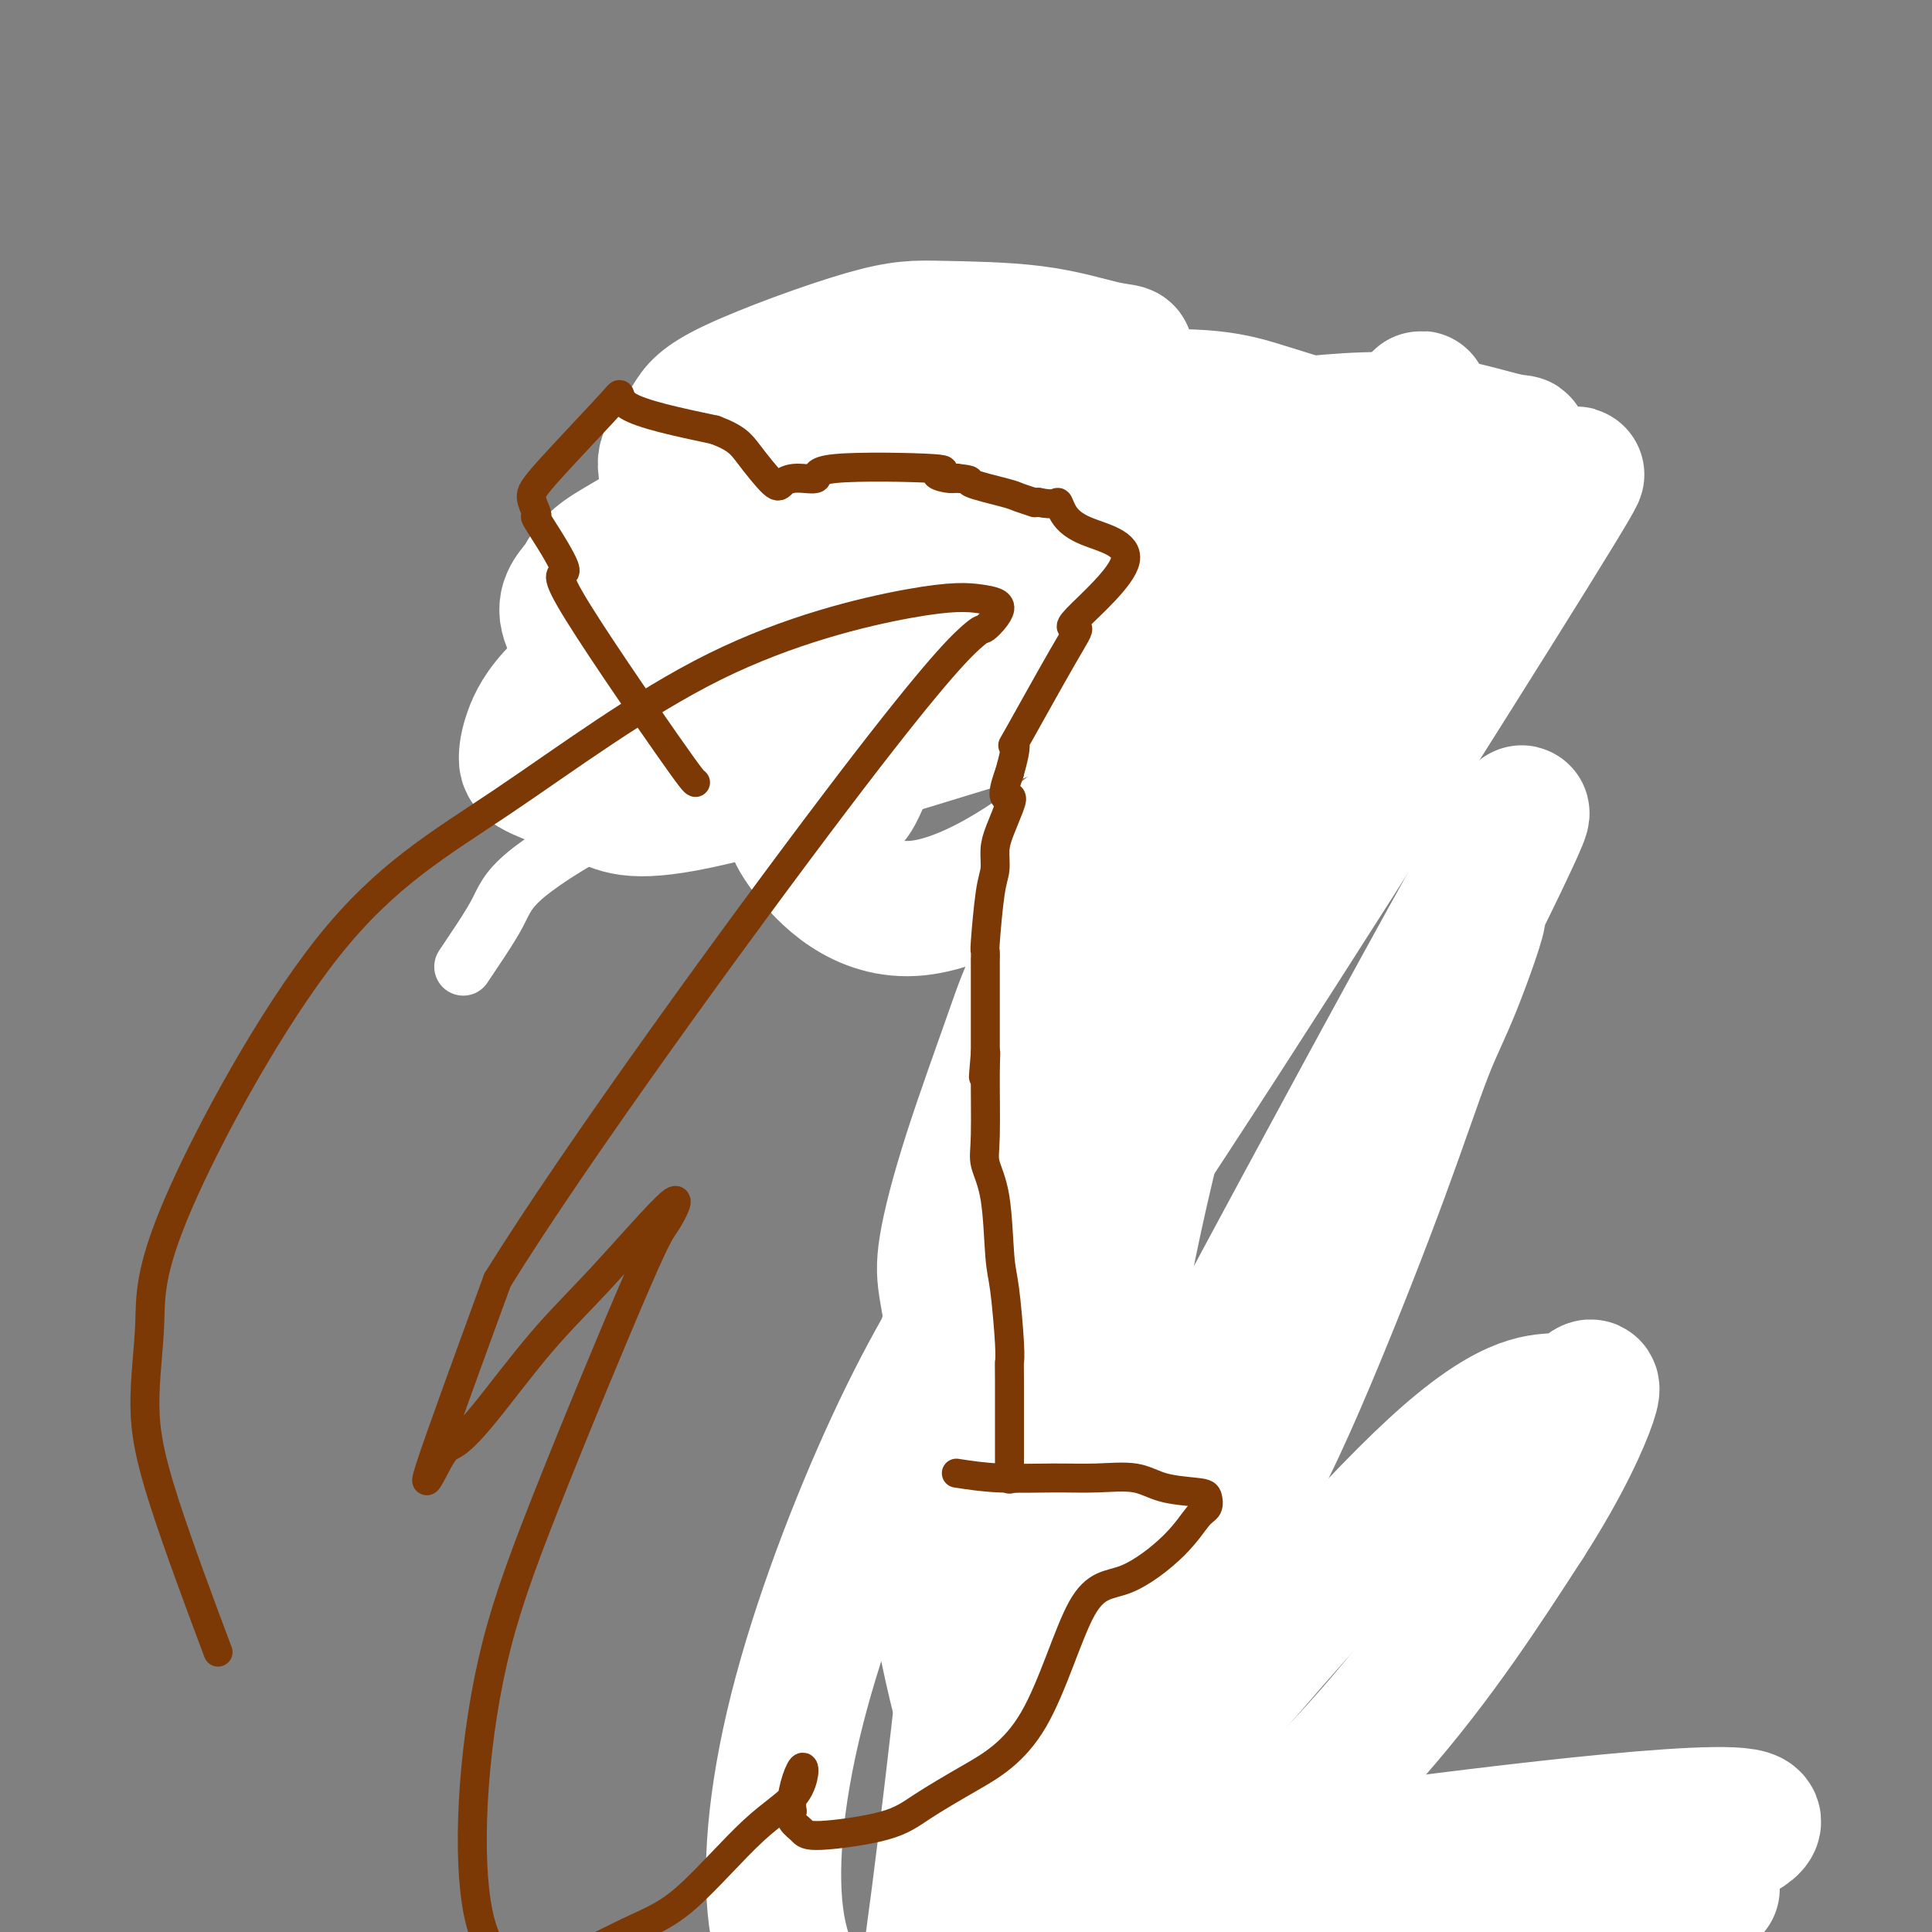 <svg viewBox='0 0 400 400' version='1.1' xmlns='http://www.w3.org/2000/svg' xmlns:xlink='http://www.w3.org/1999/xlink'><rect x="0" y="0" width="400" height="400" fill="#808080" stroke="none"/><g fill='none' stroke='#7C3805' stroke-width='28' stroke-linecap='round' stroke-linejoin='round'><path d='M163,157c-1.529,-3.013 -3.058,-6.027 -4,-8c-0.942,-1.973 -1.296,-2.906 -2,-5c-0.704,-2.094 -1.757,-5.348 -2,-7c-0.243,-1.652 0.323,-1.701 0,-3c-0.323,-1.299 -1.536,-3.846 -2,-5c-0.464,-1.154 -0.181,-0.914 0,-1c0.181,-0.086 0.259,-0.498 0,-1c-0.259,-0.502 -0.854,-1.092 -1,-2c-0.146,-0.908 0.158,-2.132 0,-3c-0.158,-0.868 -0.778,-1.379 -1,-2c-0.222,-0.621 -0.045,-1.353 0,-2c0.045,-0.647 -0.040,-1.209 0,-2c0.040,-0.791 0.206,-1.812 0,-2c-0.206,-0.188 -0.785,0.457 -1,0c-0.215,-0.457 -0.065,-2.014 0,-3c0.065,-0.986 0.045,-1.399 0,-2c-0.045,-0.601 -0.115,-1.388 0,-2c0.115,-0.612 0.416,-1.049 0,-1c-0.416,0.049 -1.547,0.586 -2,0c-0.453,-0.586 -0.226,-2.293 0,-4'/><path d='M148,102c-1.830,-9.112 1.095,-4.391 2,-3c0.905,1.391 -0.211,-0.546 0,-2c0.211,-1.454 1.750,-2.424 2,-3c0.250,-0.576 -0.790,-0.756 0,-1c0.790,-0.244 3.411,-0.551 4,-1c0.589,-0.449 -0.854,-1.042 -1,-1c-0.146,0.042 1.004,0.717 2,1c0.996,0.283 1.839,0.174 2,0c0.161,-0.174 -0.361,-0.413 2,1c2.361,1.413 7.605,4.478 10,6c2.395,1.522 1.940,1.500 2,2c0.060,0.500 0.635,1.521 1,2c0.365,0.479 0.520,0.416 1,1c0.480,0.584 1.283,1.816 2,2c0.717,0.184 1.347,-0.681 2,-1c0.653,-0.319 1.329,-0.091 2,0c0.671,0.091 1.335,0.046 2,0'/><path d='M183,105c0.546,-0.155 -1.089,-0.041 0,0c1.089,0.041 4.903,0.011 7,0c2.097,-0.011 2.477,-0.003 3,0c0.523,0.003 1.190,0.001 2,0c0.810,-0.001 1.764,-0.000 2,0c0.236,0.000 -0.245,0.000 0,0c0.245,-0.000 1.216,0.000 2,0c0.784,-0.000 1.380,-0.001 2,0c0.620,0.001 1.263,0.002 2,0c0.737,-0.002 1.566,-0.008 2,0c0.434,0.008 0.472,0.030 1,0c0.528,-0.030 1.546,-0.113 2,0c0.454,0.113 0.345,0.423 2,0c1.655,-0.423 5.074,-1.577 7,-2c1.926,-0.423 2.360,-0.113 3,0c0.640,0.113 1.486,0.030 2,0c0.514,-0.030 0.694,-0.008 1,0c0.306,0.008 0.736,0.002 1,0c0.264,-0.002 0.361,-0.001 1,0c0.639,0.001 1.819,0.000 3,0'/><path d='M228,103c7.064,-0.309 2.224,-0.083 1,0c-1.224,0.083 1.168,0.022 2,0c0.832,-0.022 0.105,-0.006 1,0c0.895,0.006 3.413,0.002 5,0c1.587,-0.002 2.241,-0.000 3,0c0.759,0.000 1.621,0.000 3,0c1.379,-0.000 3.275,-0.000 5,0c1.725,0.000 3.278,0.000 4,0c0.722,-0.000 0.614,-0.000 1,0c0.386,0.000 1.267,0.000 2,0c0.733,-0.000 1.318,-0.000 2,0c0.682,0.000 1.462,0.000 2,0c0.538,-0.000 0.835,-0.000 1,0c0.165,0.000 0.198,0.000 1,0c0.802,-0.000 2.372,-0.000 3,0c0.628,0.000 0.314,0.000 0,0'/></g>
<g fill='none' stroke='#FFFFFF' stroke-width='28' stroke-linecap='round' stroke-linejoin='round'><path d='M207,84c-8.097,6.195 -16.194,12.390 -22,17c-5.806,4.610 -9.321,7.634 -12,10c-2.679,2.366 -4.522,4.073 -6,5c-1.478,0.927 -2.590,1.074 -5,3c-2.410,1.926 -6.116,5.632 -2,5c4.116,-0.632 16.056,-5.600 25,-9c8.944,-3.400 14.892,-5.231 21,-7c6.108,-1.769 12.376,-3.475 16,-5c3.624,-1.525 4.603,-2.868 6,-4c1.397,-1.132 3.212,-2.055 4,-3c0.788,-0.945 0.549,-1.914 0,-3c-0.549,-1.086 -1.408,-2.288 -4,-4c-2.592,-1.712 -6.918,-3.933 -13,-5c-6.082,-1.067 -13.919,-0.980 -21,0c-7.081,0.980 -13.405,2.854 -19,4c-5.595,1.146 -10.462,1.564 -14,2c-3.538,0.436 -5.749,0.890 -8,2c-2.251,1.110 -4.542,2.878 -6,4c-1.458,1.122 -2.081,1.600 -2,2c0.081,0.400 0.868,0.723 2,1c1.132,0.277 2.609,0.508 5,1c2.391,0.492 5.695,1.246 9,2'/><path d='M161,102c6.594,-0.001 15.080,-2.004 24,-5c8.920,-2.996 18.276,-6.986 26,-10c7.724,-3.014 13.817,-5.053 17,-7c3.183,-1.947 3.457,-3.804 4,-5c0.543,-1.196 1.355,-1.733 1,-2c-0.355,-0.267 -1.876,-0.264 -5,-1c-3.124,-0.736 -7.850,-2.212 -14,-3c-6.150,-0.788 -13.724,-0.888 -19,-1c-5.276,-0.112 -8.254,-0.235 -16,2c-7.746,2.235 -20.261,6.828 -27,10c-6.739,3.172 -7.701,4.923 -9,7c-1.299,2.077 -2.935,4.481 -4,6c-1.065,1.519 -1.558,2.154 -1,5c0.558,2.846 2.168,7.905 4,12c1.832,4.095 3.887,7.228 7,9c3.113,1.772 7.283,2.183 12,3c4.717,0.817 9.980,2.040 17,2c7.020,-0.040 15.798,-1.341 25,-5c9.202,-3.659 18.830,-9.675 25,-13c6.170,-3.325 8.884,-3.960 11,-5c2.116,-1.040 3.636,-2.484 5,-4c1.364,-1.516 2.573,-3.105 3,-4c0.427,-0.895 0.073,-1.096 -1,-2c-1.073,-0.904 -2.866,-2.513 -5,-4c-2.134,-1.487 -4.610,-2.854 -16,-1c-11.390,1.854 -31.695,6.927 -52,12'/><path d='M173,98c-11.705,3.447 -14.969,6.066 -18,8c-3.031,1.934 -5.830,3.184 -8,4c-2.170,0.816 -3.710,1.199 -5,3c-1.290,1.801 -2.329,5.022 -3,7c-0.671,1.978 -0.973,2.714 -1,4c-0.027,1.286 0.220,3.123 1,4c0.780,0.877 2.094,0.793 3,2c0.906,1.207 1.403,3.705 12,3c10.597,-0.705 31.294,-4.613 47,-8c15.706,-3.387 26.420,-6.254 36,-9c9.580,-2.746 18.027,-5.370 24,-8c5.973,-2.630 9.471,-5.265 12,-8c2.529,-2.735 4.090,-5.568 4,-7c-0.090,-1.432 -1.829,-1.462 -2,-2c-0.171,-0.538 1.227,-1.583 -9,-2c-10.227,-0.417 -32.080,-0.206 -52,4c-19.920,4.206 -37.907,12.407 -47,16c-9.093,3.593 -9.293,2.579 -13,6c-3.707,3.421 -10.922,11.276 -14,15c-3.078,3.724 -2.021,3.318 -1,4c1.021,0.682 2.005,2.452 4,5c1.995,2.548 5.001,5.873 10,7c4.999,1.127 11.989,0.055 24,-2c12.011,-2.055 29.041,-5.092 44,-9c14.959,-3.908 27.845,-8.688 39,-13c11.155,-4.312 20.577,-8.156 30,-12'/><path d='M290,110c15.476,-5.956 19.665,-8.344 22,-10c2.335,-1.656 2.816,-2.578 3,-4c0.184,-1.422 0.072,-3.344 0,-4c-0.072,-0.656 -0.103,-0.048 -4,-1c-3.897,-0.952 -11.661,-3.465 -21,-4c-9.339,-0.535 -20.254,0.908 -31,2c-10.746,1.092 -21.325,1.833 -32,4c-10.675,2.167 -21.447,5.760 -30,9c-8.553,3.240 -14.887,6.125 -21,10c-6.113,3.875 -12.005,8.738 -16,13c-3.995,4.262 -6.092,7.924 -8,11c-1.908,3.076 -3.625,5.567 -3,6c0.625,0.433 3.592,-1.192 0,3c-3.592,4.192 -13.743,14.202 11,10c24.743,-4.202 84.382,-22.617 108,-31c23.618,-8.383 11.216,-6.733 7,-7c-4.216,-0.267 -0.247,-2.452 1,-4c1.247,-1.548 -0.227,-2.459 -2,-3c-1.773,-0.541 -3.844,-0.711 -6,-1c-2.156,-0.289 -4.398,-0.696 -7,-1c-2.602,-0.304 -5.566,-0.506 -9,0c-3.434,0.506 -7.340,1.721 -12,3c-4.660,1.279 -10.074,2.621 -14,4c-3.926,1.379 -6.365,2.794 -9,4c-2.635,1.206 -5.467,2.202 -8,3c-2.533,0.798 -4.766,1.399 -7,2'/><path d='M202,124c-8.693,2.786 -5.425,1.751 -7,3c-1.575,1.249 -7.993,4.782 -12,7c-4.007,2.218 -5.603,3.120 -7,4c-1.397,0.880 -2.595,1.739 -4,3c-1.405,1.261 -3.016,2.926 -4,4c-0.984,1.074 -1.342,1.558 -2,2c-0.658,0.442 -1.617,0.840 -2,1c-0.383,0.160 -0.192,0.080 0,0'/></g>
<g fill='none' stroke='#FFFFFF' stroke-width='12' stroke-linecap='round' stroke-linejoin='round'><path d='M177,111c-1.072,6.038 -2.144,12.075 -3,18c-0.856,5.925 -1.497,11.737 -2,17c-0.503,5.263 -0.867,9.977 -1,12c-0.133,2.023 -0.035,1.356 0,2c0.035,0.644 0.008,2.599 0,4c-0.008,1.401 0.001,2.249 0,3c-0.001,0.751 -0.014,1.405 0,2c0.014,0.595 0.056,1.131 0,1c-0.056,-0.131 -0.210,-0.930 0,-2c0.210,-1.070 0.785,-2.412 1,-5c0.215,-2.588 0.069,-6.424 0,-9c-0.069,-2.576 -0.060,-3.893 0,-5c0.060,-1.107 0.171,-2.004 0,-3c-0.171,-0.996 -0.624,-2.091 -1,-2c-0.376,0.091 -0.673,1.368 -1,2c-0.327,0.632 -0.683,0.618 -1,1c-0.317,0.382 -0.596,1.158 -1,2c-0.404,0.842 -0.935,1.749 -1,3c-0.065,1.251 0.335,2.845 1,5c0.665,2.155 1.595,4.870 2,6c0.405,1.130 0.285,0.676 1,1c0.715,0.324 2.264,1.427 3,2c0.736,0.573 0.660,0.616 1,1c0.340,0.384 1.097,1.110 2,2c0.903,0.890 1.951,1.945 3,3'/><path d='M180,172c2.845,-0.311 4.958,-5.588 6,-8c1.042,-2.412 1.013,-1.958 0,-4c-1.013,-2.042 -3.009,-6.579 -5,-8c-1.991,-1.421 -3.976,0.275 -6,1c-2.024,0.725 -4.087,0.479 -6,1c-1.913,0.521 -3.678,1.809 -5,3c-1.322,1.191 -2.203,2.283 -3,3c-0.797,0.717 -1.511,1.057 -1,1c0.511,-0.057 2.248,-0.512 6,-2c3.752,-1.488 9.519,-4.008 15,-7c5.481,-2.992 10.675,-6.455 16,-9c5.325,-2.545 10.779,-4.173 8,-5c-2.779,-0.827 -13.793,-0.852 -23,0c-9.207,0.852 -16.607,2.583 -23,4c-6.393,1.417 -11.781,2.522 -16,3c-4.219,0.478 -7.271,0.329 -10,1c-2.729,0.671 -5.135,2.160 -7,3c-1.865,0.840 -3.191,1.029 -4,2c-0.809,0.971 -1.102,2.723 -2,4c-0.898,1.277 -2.399,2.079 0,1c2.399,-1.079 8.700,-4.040 15,-7'/><path d='M135,149c4.041,-1.092 6.643,-0.823 10,-1c3.357,-0.177 7.470,-0.800 12,-2c4.530,-1.200 9.477,-2.978 13,-4c3.523,-1.022 5.622,-1.290 8,-2c2.378,-0.710 5.035,-1.863 7,-3c1.965,-1.137 3.237,-2.257 5,-3c1.763,-0.743 4.018,-1.110 3,0c-1.018,1.110 -5.309,3.696 -14,9c-8.691,5.304 -21.782,13.325 -31,18c-9.218,4.675 -14.565,6.002 -21,9c-6.435,2.998 -13.959,7.665 -18,11c-4.041,3.335 -4.599,5.337 -6,8c-1.401,2.663 -3.647,5.986 -5,8c-1.353,2.014 -1.815,2.718 -2,3c-0.185,0.282 -0.092,0.141 0,0'/></g>
<g fill='none' stroke='#7C3805' stroke-width='12' stroke-linecap='round' stroke-linejoin='round'><path d='M156,161c-1.212,-2.205 -2.423,-4.410 -3,-6c-0.577,-1.590 -0.519,-2.564 -1,-4c-0.481,-1.436 -1.502,-3.333 -2,-4c-0.498,-0.667 -0.473,-0.104 -1,-1c-0.527,-0.896 -1.605,-3.250 -2,-5c-0.395,-1.750 -0.106,-2.895 0,-4c0.106,-1.105 0.030,-2.171 0,-3c-0.030,-0.829 -0.014,-1.420 0,-1c0.014,0.420 0.024,1.852 0,2c-0.024,0.148 -0.083,-0.988 0,-2c0.083,-1.012 0.308,-1.900 0,-2c-0.308,-0.100 -1.149,0.589 0,-1c1.149,-1.589 4.288,-5.457 6,-8c1.712,-2.543 1.996,-3.761 3,-5c1.004,-1.239 2.726,-2.500 4,-4c1.274,-1.500 2.098,-3.239 3,-4c0.902,-0.761 1.881,-0.544 3,-1c1.119,-0.456 2.378,-1.584 3,-2c0.622,-0.416 0.606,-0.119 1,0c0.394,0.119 1.197,0.059 2,0'/><path d='M172,106c2.809,-0.045 5.333,1.342 7,3c1.667,1.658 2.479,3.587 3,5c0.521,1.413 0.751,2.311 1,3c0.249,0.689 0.517,1.168 1,2c0.483,0.832 1.182,2.016 2,3c0.818,0.984 1.754,1.766 2,2c0.246,0.234 -0.200,-0.080 0,1c0.200,1.080 1.044,3.555 2,4c0.956,0.445 2.023,-1.141 3,-2c0.977,-0.859 1.863,-0.990 3,-2c1.137,-1.010 2.526,-2.898 4,-4c1.474,-1.102 3.032,-1.416 4,-2c0.968,-0.584 1.344,-1.437 2,-2c0.656,-0.563 1.590,-0.836 2,-1c0.410,-0.164 0.295,-0.219 1,-1c0.705,-0.781 2.228,-2.287 3,-3c0.772,-0.713 0.792,-0.632 1,-1c0.208,-0.368 0.604,-1.184 1,-2'/><path d='M214,109c3.505,-2.979 0.268,-0.427 0,0c-0.268,0.427 2.432,-1.273 4,-2c1.568,-0.727 2.003,-0.482 3,-1c0.997,-0.518 2.557,-1.800 3,-2c0.443,-0.200 -0.232,0.680 0,1c0.232,0.320 1.372,0.079 2,0c0.628,-0.079 0.743,0.005 1,0c0.257,-0.005 0.656,-0.098 1,0c0.344,0.098 0.633,0.388 1,1c0.367,0.612 0.814,1.548 1,2c0.186,0.452 0.112,0.421 0,1c-0.112,0.579 -0.262,1.766 0,2c0.262,0.234 0.938,-0.487 2,0c1.062,0.487 2.512,2.182 4,3c1.488,0.818 3.016,0.759 4,1c0.984,0.241 1.424,0.783 2,1c0.576,0.217 1.288,0.108 2,0'/><path d='M244,116c2.535,0.774 1.873,0.207 2,0c0.127,-0.207 1.042,-0.056 2,0c0.958,0.056 1.959,0.015 3,0c1.041,-0.015 2.122,-0.004 3,0c0.878,0.004 1.554,0.001 3,0c1.446,-0.001 3.664,-0.000 5,0c1.336,0.000 1.792,0.000 3,0c1.208,-0.000 3.168,-0.000 4,0c0.832,0.000 0.538,0.000 1,0c0.462,-0.000 1.682,-0.001 2,0c0.318,0.001 -0.267,0.002 0,0c0.267,-0.002 1.386,-0.007 2,0c0.614,0.007 0.724,0.028 1,0c0.276,-0.028 0.716,-0.104 1,0c0.284,0.104 0.410,0.389 0,1c-0.410,0.611 -1.356,1.549 -2,2c-0.644,0.451 -0.986,0.416 -1,1c-0.014,0.584 0.302,1.786 0,2c-0.302,0.214 -1.221,-0.562 -2,0c-0.779,0.562 -1.419,2.460 -2,3c-0.581,0.540 -1.104,-0.278 -2,0c-0.896,0.278 -2.164,1.652 -3,2c-0.836,0.348 -1.239,-0.329 -2,0c-0.761,0.329 -1.881,1.665 -3,3'/><path d='M259,130c-2.807,1.410 -2.823,0.936 -3,1c-0.177,0.064 -0.515,0.665 -1,1c-0.485,0.335 -1.116,0.405 -2,1c-0.884,0.595 -2.020,1.717 -3,2c-0.980,0.283 -1.803,-0.272 -2,0c-0.197,0.272 0.231,1.370 0,2c-0.231,0.630 -1.123,0.792 -2,1c-0.877,0.208 -1.739,0.462 -2,1c-0.261,0.538 0.079,1.360 0,2c-0.079,0.640 -0.579,1.099 -1,2c-0.421,0.901 -0.765,2.243 -1,3c-0.235,0.757 -0.362,0.927 -1,2c-0.638,1.073 -1.786,3.049 -2,4c-0.214,0.951 0.507,0.878 0,2c-0.507,1.122 -2.243,3.438 -3,5c-0.757,1.562 -0.536,2.368 -1,3c-0.464,0.632 -1.613,1.089 -2,2c-0.387,0.911 -0.011,2.275 0,3c0.011,0.725 -0.343,0.812 -1,1c-0.657,0.188 -1.616,0.477 -2,1c-0.384,0.523 -0.194,1.278 0,2c0.194,0.722 0.392,1.410 0,2c-0.392,0.590 -1.375,1.082 -2,2c-0.625,0.918 -0.893,2.262 -1,3c-0.107,0.738 -0.054,0.869 0,1'/><path d='M227,179c-2.465,6.203 -0.128,1.711 0,1c0.128,-0.711 -1.952,2.361 -3,5c-1.048,2.639 -1.065,4.846 -1,6c0.065,1.154 0.211,1.256 0,2c-0.211,0.744 -0.779,2.131 -1,3c-0.221,0.869 -0.096,1.221 0,3c0.096,1.779 0.162,4.986 0,7c-0.162,2.014 -0.551,2.836 -1,4c-0.449,1.164 -0.957,2.669 -1,4c-0.043,1.331 0.381,2.486 0,4c-0.381,1.514 -1.566,3.386 -2,5c-0.434,1.614 -0.116,2.970 0,4c0.116,1.030 0.031,1.734 0,6c-0.031,4.266 -0.008,12.092 0,16c0.008,3.908 0.002,3.896 0,5c-0.002,1.104 -0.000,3.325 0,5c0.000,1.675 -0.001,2.804 0,5c0.001,2.196 0.003,5.458 0,7c-0.003,1.542 -0.012,1.363 0,2c0.012,0.637 0.045,2.091 0,3c-0.045,0.909 -0.167,1.275 0,2c0.167,0.725 0.622,1.811 1,4c0.378,2.189 0.679,5.483 1,8c0.321,2.517 0.660,4.259 1,6'/><path d='M221,296c0.405,11.889 -0.084,5.111 0,4c0.084,-1.111 0.740,3.446 1,6c0.260,2.554 0.122,3.107 0,3c-0.122,-0.107 -0.229,-0.872 0,2c0.229,2.872 0.793,9.381 1,13c0.207,3.619 0.055,4.347 0,6c-0.055,1.653 -0.015,4.230 0,6c0.015,1.770 0.004,2.734 0,4c-0.004,1.266 0.000,2.834 0,4c-0.000,1.166 -0.005,1.931 0,3c0.005,1.069 0.019,2.442 0,2c-0.019,-0.442 -0.072,-2.699 0,3c0.072,5.699 0.270,19.355 1,26c0.730,6.645 1.991,6.280 3,7c1.009,0.720 1.767,2.524 2,4c0.233,1.476 -0.057,2.622 0,4c0.057,1.378 0.463,2.986 1,4c0.537,1.014 1.205,1.432 2,2c0.795,0.568 1.718,1.286 2,2c0.282,0.714 -0.078,1.423 0,2c0.078,0.577 0.594,1.022 1,2c0.406,0.978 0.703,2.489 1,4'/><path d='M236,409c2.249,5.273 1.870,2.957 2,2c0.130,-0.957 0.767,-0.555 1,0c0.233,0.555 0.062,1.264 0,2c-0.062,0.736 -0.014,1.499 0,2c0.014,0.501 -0.005,0.738 0,1c0.005,0.262 0.034,0.547 0,1c-0.034,0.453 -0.130,1.075 0,2c0.130,0.925 0.485,2.155 0,3c-0.485,0.845 -1.812,1.306 -3,2c-1.188,0.694 -2.238,1.623 -3,2c-0.762,0.377 -1.235,0.204 -2,0c-0.765,-0.204 -1.821,-0.440 -3,0c-1.179,0.440 -2.480,1.554 -3,2c-0.520,0.446 -0.260,0.223 0,0'/></g>
<g fill='none' stroke='#FFFFFF' stroke-width='28' stroke-linecap='round' stroke-linejoin='round'><path d='M196,115c-2.446,1.835 -4.893,3.670 -9,9c-4.107,5.330 -9.876,14.157 -14,22c-4.124,7.843 -6.605,14.704 -8,19c-1.395,4.296 -1.704,6.028 2,11c3.704,4.972 11.421,13.185 23,12c11.579,-1.185 27.021,-11.766 37,-21c9.979,-9.234 14.494,-17.119 19,-24c4.506,-6.881 9.002,-12.757 12,-18c2.998,-5.243 4.498,-9.851 6,-13c1.502,-3.149 3.005,-4.838 2,-7c-1.005,-2.162 -4.519,-4.798 -8,-6c-3.481,-1.202 -6.929,-0.969 -27,4c-20.071,4.969 -56.766,14.675 -76,20c-19.234,5.325 -21.009,6.268 -25,9c-3.991,2.732 -10.198,7.254 -14,11c-3.802,3.746 -5.199,6.716 -6,9c-0.801,2.284 -1.008,3.883 -1,5c0.008,1.117 0.229,1.753 3,3c2.771,1.247 8.092,3.105 12,5c3.908,1.895 6.402,3.827 20,1c13.598,-2.827 38.299,-10.414 63,-18'/><path d='M207,148c18.065,-6.736 31.727,-14.575 42,-21c10.273,-6.425 17.156,-11.435 22,-16c4.844,-4.565 7.648,-8.686 9,-12c1.352,-3.314 1.252,-5.821 -2,-8c-3.252,-2.179 -9.655,-4.030 -16,-6c-6.345,-1.970 -12.631,-4.058 -33,-2c-20.369,2.058 -54.820,8.264 -72,13c-17.180,4.736 -17.089,8.003 -20,11c-2.911,2.997 -8.826,5.723 -12,8c-3.174,2.277 -3.609,4.106 -5,6c-1.391,1.894 -3.738,3.854 -2,8c1.738,4.146 7.561,10.479 14,13c6.439,2.521 13.493,1.231 15,4c1.507,2.769 -2.534,9.598 26,1c28.534,-8.598 89.644,-32.623 113,-42c23.356,-9.377 8.959,-4.108 3,-2c-5.959,2.108 -3.479,1.054 -1,0'/><path d='M253,194c-15.362,21.607 -30.723,43.215 -42,60c-11.277,16.785 -18.468,28.748 -26,45c-7.532,16.252 -15.405,36.794 -20,55c-4.595,18.206 -5.913,34.076 -4,45c1.913,10.924 7.058,16.901 10,22c2.942,5.099 3.680,9.319 5,12c1.320,2.681 3.221,3.821 5,3c1.779,-0.821 3.437,-3.604 5,-5c1.563,-1.396 3.031,-1.406 6,-21c2.969,-19.594 7.439,-58.773 10,-83c2.561,-24.227 3.215,-33.501 5,-47c1.785,-13.499 4.703,-31.223 8,-47c3.297,-15.777 6.973,-29.607 9,-39c2.027,-9.393 2.404,-14.349 4,-21c1.596,-6.651 4.410,-14.995 6,-20c1.590,-5.005 1.955,-6.670 2,-7c0.045,-0.330 -0.229,0.674 0,-1c0.229,-1.674 0.963,-6.027 -1,1c-1.963,7.027 -6.623,25.436 -12,54c-5.377,28.564 -11.472,67.285 -15,91c-3.528,23.715 -4.488,32.423 -5,43c-0.512,10.577 -0.575,23.022 0,33c0.575,9.978 1.787,17.489 3,25'/><path d='M206,392c1.458,11.708 3.604,11.979 4,12c0.396,0.021 -0.957,-0.209 -1,-4c-0.043,-3.791 1.224,-11.145 2,-25c0.776,-13.855 1.061,-34.211 3,-66c1.939,-31.789 5.533,-75.010 8,-98c2.467,-22.990 3.807,-25.750 5,-32c1.193,-6.250 2.238,-15.990 4,-23c1.762,-7.010 4.239,-11.290 5,-15c0.761,-3.710 -0.196,-6.852 0,-10c0.196,-3.148 1.544,-6.303 2,-7c0.456,-0.697 0.019,1.065 0,1c-0.019,-0.065 0.381,-1.956 0,2c-0.381,3.956 -1.542,13.758 -4,19c-2.458,5.242 -6.214,5.925 -9,50c-2.786,44.075 -4.604,131.542 -5,165c-0.396,33.458 0.630,12.906 1,7c0.370,-5.906 0.085,2.835 0,3c-0.085,0.165 0.032,-8.246 1,-22c0.968,-13.754 2.787,-32.850 5,-50c2.213,-17.150 4.819,-32.352 8,-47c3.181,-14.648 6.935,-28.741 10,-41c3.065,-12.259 5.441,-22.685 9,-33c3.559,-10.315 8.303,-20.519 12,-29c3.697,-8.481 6.349,-15.241 9,-22'/><path d='M275,127c4.447,-11.249 5.063,-13.873 7,-19c1.937,-5.127 5.195,-12.757 7,-17c1.805,-4.243 2.157,-5.098 2,-5c-0.157,0.098 -0.824,1.150 1,-1c1.824,-2.150 6.138,-7.501 -6,10c-12.138,17.501 -40.728,57.853 -56,81c-15.272,23.147 -17.226,29.088 -20,37c-2.774,7.912 -6.370,17.794 -9,26c-2.630,8.206 -4.296,14.735 -5,19c-0.704,4.265 -0.445,6.264 0,9c0.445,2.736 1.076,6.209 2,9c0.924,2.791 2.140,4.901 3,6c0.860,1.099 1.363,1.186 3,1c1.637,-0.186 4.409,-0.646 28,-36c23.591,-35.354 68.000,-105.603 85,-133c17.000,-27.397 6.590,-11.943 3,-7c-3.590,4.943 -0.359,-0.626 1,-3c1.359,-2.374 0.845,-1.553 -4,1c-4.845,2.553 -14.022,6.839 -29,19c-14.978,12.161 -35.757,32.198 -48,46c-12.243,13.802 -15.950,21.370 -22,37c-6.050,15.630 -14.443,39.323 -19,57c-4.557,17.677 -5.279,29.339 -6,41'/><path d='M193,305c-0.832,11.023 0.088,18.080 1,24c0.912,5.920 1.816,10.703 3,16c1.184,5.297 2.647,11.108 4,15c1.353,3.892 2.595,5.866 4,7c1.405,1.134 2.974,1.429 5,2c2.026,0.571 4.509,1.419 12,-7c7.491,-8.419 19.991,-26.103 29,-41c9.009,-14.897 14.527,-27.005 20,-40c5.473,-12.995 10.903,-26.875 15,-38c4.097,-11.125 6.863,-19.495 9,-25c2.137,-5.505 3.647,-8.147 6,-14c2.353,-5.853 5.550,-14.918 5,-15c-0.550,-0.082 -4.847,8.820 0,-1c4.847,-9.820 18.839,-38.360 -2,-1c-20.839,37.360 -76.507,140.622 -97,182c-20.493,41.378 -5.810,20.873 0,17c5.810,-3.873 2.747,8.886 2,16c-0.747,7.114 0.823,8.581 3,10c2.177,1.419 4.961,2.788 9,2c4.039,-0.788 9.334,-3.733 16,-9c6.666,-5.267 14.704,-12.855 23,-21c8.296,-8.145 16.849,-16.847 24,-25c7.151,-8.153 12.900,-15.758 18,-23c5.100,-7.242 9.550,-14.121 14,-21'/><path d='M316,315c7.911,-12.315 11.688,-21.103 13,-25c1.312,-3.897 0.160,-2.903 -1,-2c-1.160,0.903 -2.328,1.716 -6,2c-3.672,0.284 -9.846,0.041 -25,14c-15.154,13.959 -39.286,42.121 -51,56c-11.714,13.879 -11.009,13.474 -12,15c-0.991,1.526 -3.679,4.984 -5,7c-1.321,2.016 -1.274,2.591 -1,4c0.274,1.409 0.774,3.653 2,5c1.226,1.347 3.177,1.796 7,2c3.823,0.204 9.516,0.164 16,1c6.484,0.836 13.757,2.548 23,2c9.243,-0.548 20.455,-3.355 25,-3c4.545,0.355 2.421,3.871 19,0c16.579,-3.871 51.859,-15.129 41,-17c-10.859,-1.871 -67.857,5.645 -92,9c-24.143,3.355 -15.430,2.549 -14,3c1.430,0.451 -4.423,2.160 -8,3c-3.577,0.840 -4.879,0.811 -6,1c-1.121,0.189 -2.060,0.594 -3,1'/><path d='M238,393c-4.694,1.317 -0.927,0.610 -1,0c-0.073,-0.610 -3.984,-1.123 2,0c5.984,1.123 21.862,3.882 32,5c10.138,1.118 14.534,0.593 21,0c6.466,-0.593 15.001,-1.255 22,-2c6.999,-0.745 12.461,-1.573 17,-2c4.539,-0.427 8.155,-0.455 11,-1c2.845,-0.545 4.920,-1.608 7,-2c2.080,-0.392 4.166,-0.112 5,0c0.834,0.112 0.417,0.056 0,0'/></g>
<g fill='none' stroke='#7C3805' stroke-width='6' stroke-linecap='round' stroke-linejoin='round'><path d='M144,162c-0.263,-0.097 -0.526,-0.194 -6,-8c-5.474,-7.806 -16.159,-23.323 -20,-30c-3.841,-6.677 -0.837,-4.516 -1,-6c-0.163,-1.484 -3.492,-6.613 -5,-9c-1.508,-2.387 -1.195,-2.034 -1,-2c0.195,0.034 0.274,-0.253 0,-1c-0.274,-0.747 -0.899,-1.954 -1,-3c-0.101,-1.046 0.324,-1.930 4,-6c3.676,-4.070 10.605,-11.327 13,-14c2.395,-2.673 0.256,-0.764 3,1c2.744,1.764 10.372,3.382 18,5'/><path d='M148,89c4.555,1.702 5.443,2.955 7,5c1.557,2.045 3.781,4.880 5,6c1.219,1.120 1.431,0.524 2,0c0.569,-0.524 1.495,-0.975 3,-1c1.505,-0.025 3.590,0.375 4,0c0.410,-0.375 -0.854,-1.526 4,-2c4.854,-0.474 15.827,-0.271 20,0c4.173,0.271 1.547,0.612 1,1c-0.547,0.388 0.987,0.825 2,1c1.013,0.175 1.507,0.087 2,0'/><path d='M198,99c4.158,0.426 2.052,0.492 3,1c0.948,0.508 4.950,1.456 7,2c2.050,0.544 2.147,0.682 3,1c0.853,0.318 2.460,0.816 3,1c0.540,0.184 0.011,0.052 0,0c-0.011,-0.052 0.494,-0.026 1,0'/><path d='M215,104c3.510,0.705 3.785,-0.034 4,0c0.215,0.034 0.371,0.841 1,2c0.629,1.159 1.731,2.671 5,4c3.269,1.329 8.703,2.474 8,6c-0.703,3.526 -7.544,9.434 -10,12c-2.456,2.566 -0.528,1.792 0,2c0.528,0.208 -0.345,1.398 -3,6c-2.655,4.602 -7.093,12.615 -9,16c-1.907,3.385 -1.283,2.142 -1,2c0.283,-0.142 0.224,0.817 0,2c-0.224,1.183 -0.612,2.592 -1,4'/><path d='M209,160c-2.194,6.029 -0.678,5.103 0,5c0.678,-0.103 0.519,0.619 0,2c-0.519,1.381 -1.397,3.422 -2,5c-0.603,1.578 -0.932,2.693 -1,4c-0.068,1.307 0.125,2.805 0,4c-0.125,1.195 -0.570,2.088 -1,5c-0.430,2.912 -0.847,7.844 -1,10c-0.153,2.156 -0.041,1.536 0,2c0.041,0.464 0.011,2.011 0,2c-0.011,-0.011 -0.003,-1.580 0,1c0.003,2.580 0.001,9.309 0,13c-0.001,3.691 -0.000,4.346 0,5'/><path d='M204,218c-0.771,9.207 -0.200,3.225 0,1c0.200,-2.225 0.028,-0.692 0,3c-0.028,3.692 0.086,9.544 0,13c-0.086,3.456 -0.373,4.515 0,6c0.373,1.485 1.406,3.397 2,7c0.594,3.603 0.748,8.898 1,12c0.252,3.102 0.604,4.013 1,7c0.396,2.987 0.838,8.051 1,11c0.162,2.949 0.043,3.785 0,4c-0.043,0.215 -0.012,-0.190 0,4c0.012,4.190 0.003,12.974 0,17c-0.003,4.026 -0.001,3.293 0,3c0.001,-0.293 0.000,-0.147 0,0'/><path d='M198,305c2.775,0.427 5.551,0.853 9,1c3.449,0.147 7.572,0.014 11,0c3.428,-0.014 6.162,0.089 9,0c2.838,-0.089 5.781,-0.371 8,0c2.219,0.371 3.714,1.395 6,2c2.286,0.605 5.362,0.791 7,1c1.638,0.209 1.838,0.442 2,1c0.162,0.558 0.287,1.440 0,2c-0.287,0.560 -0.986,0.797 -2,2c-1.014,1.203 -2.343,3.373 -5,6c-2.657,2.627 -6.643,5.710 -10,7c-3.357,1.290 -6.087,0.785 -9,6c-2.913,5.215 -6.010,16.148 -10,23c-3.990,6.852 -8.875,9.624 -13,12c-4.125,2.376 -7.491,4.358 -10,6c-2.509,1.642 -4.161,2.946 -8,4c-3.839,1.054 -9.864,1.860 -13,2c-3.136,0.140 -3.383,-0.385 -4,-1c-0.617,-0.615 -1.605,-1.318 -2,-2c-0.395,-0.682 -0.198,-1.341 0,-2'/><path d='M164,375c-0.510,-3.040 1.216,-8.141 2,-9c0.784,-0.859 0.625,2.525 -1,5c-1.625,2.475 -4.716,4.042 -9,8c-4.284,3.958 -9.761,10.306 -14,14c-4.239,3.694 -7.240,4.734 -12,7c-4.760,2.266 -11.278,5.756 -15,7c-3.722,1.244 -4.649,0.240 -6,0c-1.351,-0.240 -3.127,0.284 -5,-1c-1.873,-1.284 -3.844,-4.376 -5,-10c-1.156,-5.624 -1.497,-13.780 -1,-23c0.497,-9.220 1.833,-19.503 4,-29c2.167,-9.497 5.165,-18.208 11,-33c5.835,-14.792 14.507,-35.666 19,-46c4.493,-10.334 4.808,-10.127 6,-12c1.192,-1.873 3.263,-5.826 1,-4c-2.263,1.826 -8.858,9.429 -14,15c-5.142,5.571 -8.832,9.109 -13,14c-4.168,4.891 -8.816,11.137 -12,15c-3.184,3.863 -4.905,5.345 -6,6c-1.095,0.655 -1.564,0.484 -3,3c-1.436,2.516 -3.839,7.719 -2,2c1.839,-5.719 7.919,-22.359 14,-39'/><path d='M103,265c16.355,-26.410 50.241,-72.936 70,-99c19.759,-26.064 25.391,-31.666 28,-34c2.609,-2.334 2.194,-1.399 3,-2c0.806,-0.601 2.834,-2.739 3,-4c0.166,-1.261 -1.530,-1.644 -4,-2c-2.470,-0.356 -5.713,-0.686 -15,1c-9.287,1.686 -24.616,5.387 -40,13c-15.384,7.613 -30.821,19.138 -44,28c-13.179,8.862 -24.101,15.062 -36,30c-11.899,14.938 -24.777,38.613 -31,53c-6.223,14.387 -5.792,19.485 -6,25c-0.208,5.515 -1.056,11.447 -1,17c0.056,5.553 1.015,10.726 4,20c2.985,9.274 7.996,22.650 10,28c2.004,5.350 1.002,2.675 0,0'/></g>
</svg>